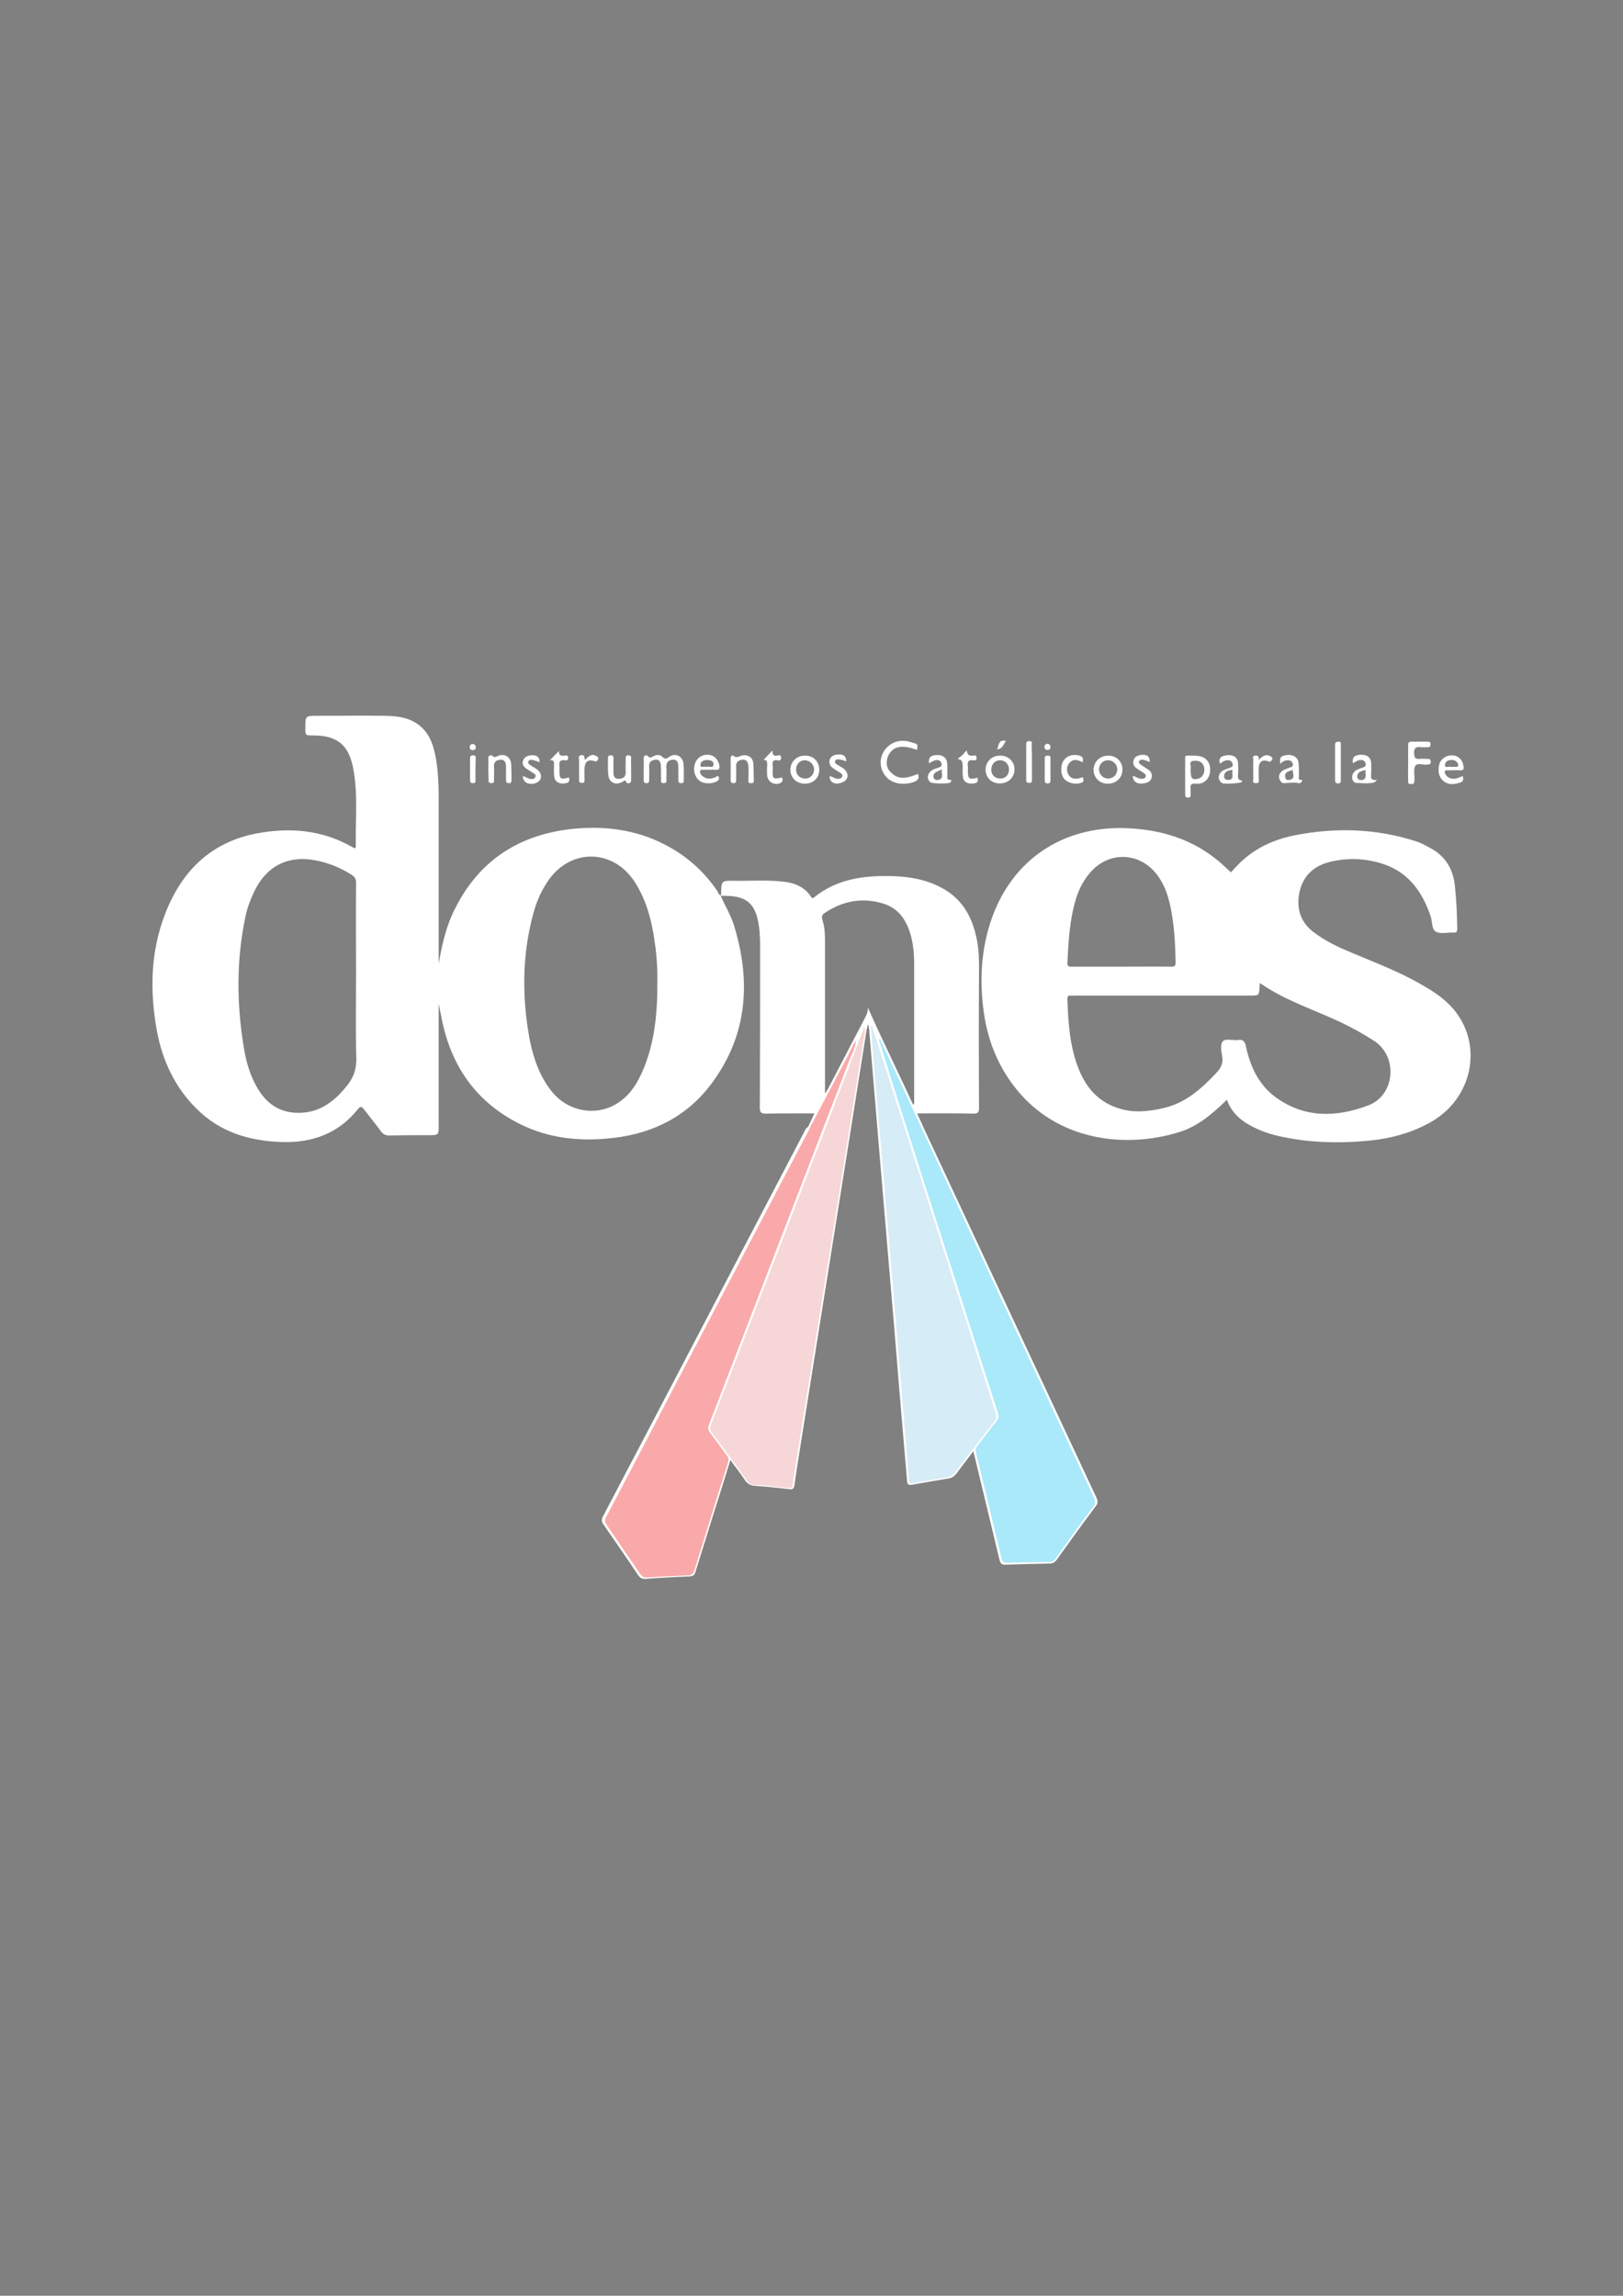 <?xml version="1.0" encoding="utf-8"?>
<!-- Generator: Adobe Illustrator 19.0.0, SVG Export Plug-In . SVG Version: 6.00 Build 0)  -->
<svg version="1.1" id="Capa_1" xmlns="http://www.w3.org/2000/svg" xmlns:xlink="http://www.w3.org/1999/xlink" x="0px" y="0px"
	 viewBox="0 0 595.3 841.9" style="enable-background:new 0 0 595.3 841.9;" xml:space="preserve">
<rect x="0" y="0" width="595.3" height="841.9" fill="#808080" stroke="none"/>
<style type="text/css">
	.st0{fill:#FFFFFF;}
	.st1{fill:#A9E9F9;}
	.st2{fill:#F9A9A9;}
	.st3{fill:#D6ECF6;}
	.st4{fill:#F6D6D6;}
</style>
<g id="XMLID_4_">
	<path id="XMLID_15_" class="st0" d="M269.2,339.3c-1.2-3.8-3.3-7.2-4.9-10.9c0,0,0.1,0,0.1,0l-0.1-0.1c-0.8-0.3-0.9-1.1-1.3-1.7
		c-5-7.3-11.4-12.9-19.2-16.9c-11-5.7-22.9-7-35-5.6c-20,2.5-34.4,12.7-42.9,31.2c-2.6,5.8-3.9,11.9-5,18.1v-61.3
		c0-4.5-0.2-8.9-0.9-13.3c-0.7-4.1-1.7-8.2-4.7-11.4c-3.7-4-8.7-4.8-13.8-4.9c-8.4-0.1-16.8,0-25.2,0c-4.3,0-4.3,0-4.3,4.4
		c0,2.8,0,2.8,2.8,2.8c8.7,0,13,3.3,14.7,11.8c1.9,9.7,0.8,19.4,1,29.2c0,0.1-0.2,0.2-0.3,0.4c-0.2-0.1-0.5-0.2-0.7-0.3
		c-11.2-6.5-23.2-7.5-35.7-5.1c-16.6,3.3-27.1,13.8-33.1,29.1c-5.5,14-5.8,28.4-3.2,43c2,11,6.6,20.9,14.6,28.8
		c8.6,8.6,19.3,11.8,31.1,12.2c11.3,0.4,21-3.1,28.2-12.2c0.9-1.1,1.5-0.6,2.1,0.2c2,2.6,4.1,5.2,6.1,7.9c0.9,1.3,1.9,1.8,3.5,1.7
		c4.6-0.1,9.3-0.1,14-0.1c3.8,0,3.8,0,3.8-3.7v-44.5c0.3,1.3,0.5,2.6,0.8,3.9c3.2,18,12.3,31.8,28.8,40.1
		c10.9,5.5,22.6,6.6,34.5,5.2c14.9-1.7,27.5-8.2,36.4-20.5C274.2,379.3,275.5,359.7,269.2,339.3z M127.3,398.1
		c-4.5,5.7-9.9,9.9-17.5,10c-6.4,0.1-11.3-2.7-14.7-8c-3.3-5.1-4.9-10.8-5.8-16.7c-2.5-15.7-2.6-31.5,0.7-47.1
		c0.6-3,1.6-5.8,2.9-8.6c4.7-10.4,13.1-14.5,24.2-11.9c4.3,1,8.3,2.7,12,5.1c1.1,0.7,1.5,1.5,1.5,2.8c-0.1,11.4,0,22.8,0,34.1
		c0,10.3-0.2,20.5,0.1,30.7C130.7,392.4,129.5,395.4,127.3,398.1z M241.1,359.7c0.1,12-1,22.6-5.2,32.6c-2,4.7-4.6,9.1-9,12
		c-8,5.4-18.8,3.5-24.9-4.5c-4.3-5.6-6.5-12.2-7.8-19c-2.8-15.5-2.7-30.9,1.5-46.1c1-3.7,2.5-7.2,4.5-10.4
		c8.1-13.5,25-13.6,33.1-0.1c3.9,6.4,5.8,13.6,6.8,21C240.9,350.4,241.2,355.6,241.1,359.7z"/>
	<path id="XMLID_22_" class="st0" d="M533.8,370.9c-3.3-4.2-7.6-7.1-12.2-9.7c-8.9-5.2-18.6-8.7-28.1-12.8c-4-1.7-7.8-3.7-11.2-6.2
		c-5.2-3.7-6.9-8.8-5.7-14.9c1.3-6.1,5.2-9.7,11.1-11.2c6.1-1.5,12.2-1.4,18.2,0.3c10.2,2.8,15.7,10.2,18.9,19.8
		c0.6,1.9,0.3,4.7,1.9,5.5c1.7,0.9,4.1,0.2,6.3,0.3c1.3,0.1,1.5-0.4,1.5-1.6c-0.1-5.3-0.3-10.6-0.9-15.9c-0.7-5.8-3.4-10.4-8.6-13.3
		c-1.9-1-3.7-2.1-5.7-2.7c-14.6-4.7-29.4-5.1-44.3-2.2c-7.6,1.5-14.5,4.6-20.2,10.1c-1.1,1.1-2.2,2.3-3.3,3.5
		c-1.2-1.1-2.5-2.3-3.7-3.4c-10-8.7-21.8-12.3-34.8-12.8c-23.1-0.8-41.5,11.4-49.2,33c-4,11.3-4.6,23.1-2.9,34.9
		c1.6,11.1,5.9,21,13.3,29.5c15.3,17.4,39.1,20,58.2,14.1c6.9-2.1,12.3-6.7,17.6-11.9c2,5.5,6.1,8.4,10.9,10.6
		c2.2,1,4.4,1.8,6.8,2.4c11.4,2.8,22.9,3.1,34.5,2c8.1-0.8,15.9-2.9,23.1-7.1C539.9,402.6,543.9,383.9,533.8,370.9z M394.6,329.8
		c1.2-4,3.1-7.6,6-10.6c6.7-7,17.3-6.5,23.4,1.1c3.5,4.3,4.9,9.5,5.8,14.8c1,5.9,1.3,11.9,1.4,17.9c0,1.2-0.4,1.5-1.6,1.5
		c-6.2-0.1-12.3,0-18.5,0h-18c-0.9,0-1.6,0-1.6-1.3C391.9,345.3,392.3,337.4,394.6,329.8z M501.8,405.4c-11.7,4.4-23.4,4.7-34-3.1
		c-6.1-4.5-9.2-11.1-10.8-18.5c-0.4-2-1.1-2.7-3.1-2.4c-1.8,0.2-4.4-0.6-5.3,0.4c-1.2,1.2-0.6,3.8-0.3,5.7c0.4,2.6-0.6,4.3-2.2,6
		c-5.4,5.7-11.1,10.9-19.1,12.8c-5.9,1.4-11.9,2-17.7-0.2c-7.2-2.6-11.4-8-14-15c-3-8-3.5-16.4-3.8-24.8c0-0.9,0.3-1.3,1.2-1.2
		c0.5,0.1,1,0,1.5,0h64.3c3.3,0,3.3,0,3.5-3.2c0-0.3,0.1-0.7,0.1-1.4c9.4,6.5,20,9.8,29.9,14.5c4.2,2,8.1,4.2,12,6.7
		C513,387.6,511.6,401.8,501.8,405.4z"/>
	<path id="XMLID_31_" d="M264.3,328.4L264.3,328.4C264.4,328.4,264.4,328.4,264.3,328.4L264.3,328.4z"/>
	<path id="XMLID_34_" class="st0" d="M402.2,549.3c-20-42.9-40.1-85.7-60.1-128.6c-1.9-4-3.8-8.1-5.7-12.4c7,0,13.8-0.1,20.6,0.1
		c1.6,0,2.1-0.4,2.1-2.1c-0.1-17.3-0.1-34.5,0-51.8c0-2.8-0.1-5.5-0.5-8.2c-1.4-8.8-4.9-16.2-13-20.6c-5.6-3.1-11.8-4.2-18.1-4.4
		c-10.4-0.3-20.3,0.9-28.8,7.7c-0.8,0.7-1,0.2-1.4-0.4c-2.2-3.2-5.5-4.7-9.3-5.2c-6.2-0.8-12.4-0.3-18.6-0.4c-4.8-0.1-4.8,0-4.9,4.7
		c0,0.3-0.1,0.5-0.1,0.8c1.2,0,2.3,0,3.5,0.1c5.8,0.4,8.7,2.9,10,8.5c0.7,3.1,0.9,6.3,0.9,9.4c0,19.9,0,39.8-0.1,59.7
		c0,1.8,0.5,2.2,2.2,2.2c3.9-0.1,7.8-0.1,11.6-0.1h6.2c-0.7,1.6-1.3,2.8-1.9,4.1c-0.2,0.4,0,0.5,0.3,0.6c0,0,0.1,0,0.1,0
		c0,0,0,0,0,0c1.6-1.1,2.2-2.8,3-4.4c3.9-7.5,7.7-15,11.8-22.5c0.5-0.9,0.9-1.8,1.5-2.7c0.2-0.4,0.4-0.8,0.7-1.3
		c0.7-1.1,0.7-2.5,1-3.1c-0.1,0.1,0.1,0.4,0.6,0.4c0,0,0,0,0.1,0c0,0,0.1,0,0.1,0c0.3-0.2,0.5-0.4,0.7-0.7c0.2-0.3,0.3-0.7,0.4-1
		c0.1-0.3,0.1-0.6,0.1-0.9c0.1-0.1-0.1-0.3,0.1-0.3c0,0,0.1,0.1,0.1,0.1c0,0-0.1,0,0,0.1c0.1,0.3,0.3,0.5,0.6,0.4
		c0.3-0.3-0.1-0.9,0.5-1.3c0.1,0.7,0.3,1.3,0.3,1.9c1.2,14,2.3,28,3.5,42c1.2,14.2,2.4,28.4,3.6,42.6c1.4,16,2.7,31.9,4,47.9
		c0.9,11,1.9,21.9,2.8,32.9c0.1,1.3,0.5,1.6,1.8,1.4c4.4-0.8,8.9-1.6,13.4-2.3c1.3-0.2,2.1-0.8,2.9-1.8c2-2.7,4.1-5.4,6.2-8.2
		c0.3,1,0.4,1.7,0.6,2.4c3,12.5,6,24.9,9,37.4c0.4,1.6,1,1.9,2.5,1.8c5.2-0.2,10.4-0.3,15.7-0.4c1.3,0,2-0.4,2.8-1.4
		c4.7-6.6,9.4-13.1,14.2-19.5C402.7,551.5,402.8,550.6,402.2,549.3z M318.3,369.4c0.2,1.7-0.6,3-1.3,4.4c-4.4,8.5-8.9,17-13.3,25.5
		c-0.2,0.4-0.5,0.8-1.1,1.7v-55.1c0-2.8,0-5.6-0.9-8.4c-0.3-1-0.4-2,0.8-2.7c6.7-4.5,13.9-5.8,21.6-3.4c6.1,1.9,8.9,7,10.3,12.9
		c0.6,2.8,0.9,5.6,0.9,8.4v51.1c0,0.4,0.2,0.8-0.4,1.3C329.5,393.2,323.6,381.5,318.3,369.4z"/>
	<path id="XMLID_174_" class="st0" d="M297,412.3c0.1,0.2,0.2,0.3,0.4,0.5c0.5,0.9-0.1,1.6-0.5,2.4c-5.6,10.6-11.1,21.3-16.7,31.9
		c-3.6,6.8-7.1,13.5-10.6,20.3c-8.5,16.4-17.1,32.7-25.6,49.1c-6.1,11.7-12.3,23.3-18.3,34.9c-0.8,1.6-1.8,3.2-2.6,4.8
		c-0.5,1.1-0.5,2,0.2,3c4,5.7,7.9,11.4,11.7,17.2c0.5,0.8,1.3,1.3,2.3,1.3c5,0.1,10-0.4,15-0.8c1.4-0.1,1.8-1.1,2.2-2.2
		c1.7-5,3.2-10.1,4.7-15.2c2.3-7.4,4.7-14.8,6.9-22.3c0.5-1.7,0.3-3-0.8-4.3c-1.7-2.2-3.2-4.5-4.9-6.6c-1.2-1.5-1.3-2.9-0.6-4.7
		c4.4-11.3,8.7-22.6,13.1-33.8c9.7-25.3,19.5-50.5,29.2-75.8c3.8-9.7,7.2-19.5,11.5-29c0.2-0.5,0.3-1,0.5-1.4
		c0.3-0.8,0.6-1.7,0.9-2.5c0.6-1.6,0.8,0,1.1,0.2c0.6,1,0,1.9-0.4,2.8c-6.7,17.6-13.5,35.1-20.3,52.6c-9.4,24.5-19,49-28.4,73.6
		c-1.7,4.4-3.4,8.8-5.2,13.2c-0.6,1.6-0.4,2.8,0.6,4.1c4.1,5.4,8,10.9,12.1,16.4c0.8,1,1.7,1.6,3,1.6c3.4,0.2,6.7,0.7,10.1,0.9
		c2.4,0.1,2.4,0.1,2.8-2.3c1.2-7.2,2.3-14.4,3.4-21.6c4.9-30.6,9.7-61.3,14.7-91.9c2.6-16.1,5.1-32.3,7.7-48.4
		c0.2-1.4,1.1-2.6,0.7-4.1c0.1-0.4,0.3-0.7,0.4-1.2c0.7,0.5,0.1,1.4,0.7,1.8c-2.2,13.7-4.3,27.3-6.5,41c-2.9,18.2-5.8,36.4-8.7,54.6
		c-2.9,18.2-5.8,36.4-8.7,54.6c-0.9,5.9-1.9,11.7-2.7,17.6c-0.2,1.4-0.7,1.7-2,1.5c-4.1-0.5-8.3-0.9-12.4-1.2
		c-1.6-0.1-2.7-0.6-3.7-2c-1.6-2.5-3.5-4.8-5.4-7.5c-2.1,6.8-4.1,13.3-6.2,19.8c-2.2,7.1-4.4,14.1-6.6,21.2
		c-0.4,1.2-0.8,1.6-2.1,1.7c-5.4,0.2-10.7,0.5-16.1,0.9c-1.2,0.1-2-0.2-2.8-1.3c-4.2-6.3-8.5-12.5-12.8-18.7c-0.7-1-0.7-1.7-0.2-2.8
		c24.9-47.4,49.7-94.9,74.5-142.3C296.2,413.5,296.6,412.9,297,412.3z"/>
	<path id="XMLID_173_" class="st0" d="M236.1,282c0-1.3,0.1-2.5,0-3.8c-0.1-1.3,1.1-1.4,1.4-1c1,1.1,1.6,0.4,2.4,0
		c1-0.4,2.2-0.5,3,0.3c0.9,0.9,1.4,0.9,2.5,0.1c2.3-1.7,5.1-0.3,5.3,2.6c0.2,2,0.1,4,0.1,5.9c0,0.6,0,1.1-0.9,1.1
		c-0.8,0-1.1-0.3-1.1-1.1c0-1.6,0-3.2,0-4.9c0-1.4-0.3-2.7-2-2.6c-1.7,0.1-2.5,1-2.4,2.8c0.1,1.3,0.1,2.7,0,4c0,0.7,0.5,1.8-1,1.8
		c-1.3,0-0.9-1-0.9-1.7c-0.1-1.6,0-3.1-0.1-4.7c-0.1-1.3-0.5-2.4-2.1-2.2c-1.4,0.2-2.3,0.9-2.2,2.5c0.1,1.6,0,3.2,0,4.9
		c0,0.7,0,1.2-1,1.2c-0.9,0-1-0.5-1-1.2C236.1,284.7,236.1,283.3,236.1,282z"/>
	<path id="XMLID_172_" class="st0" d="M336.4,275c-5.1-1.8-8.1-1.5-10,1.1c-1.4,1.9-1.6,4.8-0.2,6.5c3.1,3.9,6.8,2.7,10.5,1.2
		c0.7,1.9-0.3,2.6-1.9,3.1c-5.6,1.7-10.5-0.7-11.6-5.6c-1.2-5.3,3.4-10.2,8.8-9.6c1,0.1,1.9,0.4,2.9,0.7
		C336.6,272.8,336.6,272.9,336.4,275z"/>
	<path id="XMLID_46_" class="st0" d="M440,277.3c-1.4-0.3-2.9-0.2-4.4-0.2c-1-0.1-0.9,0.6-0.9,1.3v6.4c0,2.2,0,4.4,0,6.6
		c0,0.8,0.3,1.1,1.1,1.1c0.8,0,1-0.4,0.9-1c0-0.7,0-1.4,0-2.1c-0.2-1.5,0.1-2.2,2-2c2.7,0.3,4.8-1.6,5.1-4.2
		C444.2,280.1,442.8,277.9,440,277.3z M439.4,285.6c-2.2,0.5-2.7-0.1-2.7-3.5c0-0.1,0-0.1,0-0.2c0.4-1-1-2.7,1.2-2.9
		c2.2-0.2,3.6,0.8,3.8,2.7C442,283.6,441,285.2,439.4,285.6z"/>
	<path id="XMLID_170_" class="st0" d="M516.5,279.3c0-2,0-4.1,0-6.1c0-0.9,0.3-1.2,1.2-1.2c2,0,4,0,5.9,0c0.6,0,1.1,0,1.1,0.9
		c0,0.8-0.3,1.2-1.1,1.1c-0.8,0-1.6,0.1-2.3,0c-2-0.3-2.8,0.4-2.6,2.5c0.1,1.3,0.4,1.9,1.8,1.8c1-0.1,2,0,3,0c0.7,0,1.2,0,1.3,1
		c0,0.9-0.4,1-1.2,1.1c-1.6,0.2-3.7-0.8-4.5,0.5c-0.7,1.2-0.2,3.1-0.3,4.8c0,0.6,0,1.2-0.3,1.6c-0.2,0.3-0.9,0.2-1.4,0.2
		c-0.7,0-0.6-0.7-0.6-1.1C516.4,283.8,516.5,281.5,516.5,279.3z"/>
	<path id="XMLID_12_" class="st0" d="M262.3,285.1c-1.4,0.5-2.7,0.7-4.1-0.1c-0.8-0.5-1.6-1.3-1.4-2.2c0.2-1,1.3-0.3,2-0.5
		c0.4-0.1,0.9,0,1.3,0c0.7,0,1.4-0.1,2.1,0c1.7,0.2,1.9-0.5,1.6-1.9c-0.6-2.4-2.4-3.8-4.8-3.6c-2.5,0.2-4.2,2.1-4.4,4.8
		c-0.2,2.6,1.4,5.1,3.7,5.5c1.5,0.3,3.1,0.2,4.5-0.5c0.8-0.4,1.1-1,0.8-1.7C263.3,284.1,262.7,285,262.3,285.1z M259.4,278.7
		c1.3,0,2.5,0.5,2.3,1.8c-0.2,1.4-1.8,0.3-2.7,0.8c-0.6-0.6-2.1,0.7-2.1-0.8C256.9,279.3,258.1,278.7,259.4,278.7z"/>
	<path id="XMLID_65_" class="st0" d="M533.4,285.6c-1.2,0-2.2-0.3-3-1.3c-0.3-0.5-0.7-1-0.4-1.5c0.3-0.5,0.9-0.3,1.3-0.3
		c1.4,0,2.8-0.1,4.2,0c1.3,0.1,1.5-0.5,1.3-1.6c-0.4-2.4-2-3.9-4.3-3.9c-2.3,0-4.3,1.5-4.7,3.8c-0.4,2.1-0.1,4.1,1.6,5.6
		c1.8,1.5,3.8,1.3,5.8,0.7c1.3-0.3,1.8-1,1.3-2.5C535.5,285,534.5,285.5,533.4,285.6z M532.4,278.7c0.7,0,1.3,0.1,1.8,0.6
		c0.4,0.4,0.8,1,0.6,1.5c-0.1,0.6-0.8,0.4-1.3,0.4c-0.5,0-1,0.1-1.5,0c-0.7-0.2-2,0.6-2-0.6C530,279.3,531.1,278.7,532.4,278.7z"/>
	<path id="XMLID_21_" class="st0" d="M295.2,277.1c-3,0-5.3,2.3-5.3,5.2c0,2.9,2.3,5.1,5.3,5.1c3.1,0,5.3-2.1,5.3-5.1
		C300.5,279.2,298.2,277,295.2,277.1z M295.2,285.5c-1.9,0-3.3-1.5-3.2-3.4c0-1.9,1.5-3.4,3.3-3.3s3.3,1.6,3.3,3.4
		C298.5,284.2,297.1,285.6,295.2,285.5z"/>
	<path id="XMLID_38_" class="st0" d="M367,277.1c-3.1-0.1-5.5,2.2-5.5,5.1c0,3,2.2,5.1,5.2,5.1c3.1,0,5.3-2.1,5.4-5
		C372.2,279.4,369.9,277.1,367,277.1z M366.8,285.5c-1.8,0-3.2-1.3-3.2-3.2c0-2,1.3-3.5,3.2-3.5c1.9,0,3.3,1.5,3.3,3.4
		C370.1,284.2,368.7,285.6,366.8,285.5z"/>
	<path id="XMLID_42_" class="st0" d="M406.5,277.1c-3,0-5.3,2.2-5.4,5.1c0,3,2.2,5.2,5.2,5.2c3.1,0,5.3-2.1,5.4-5
		C411.8,279.3,409.5,277.1,406.5,277.1z M406.5,285.5c-1.9,0-3.3-1.4-3.4-3.3c0-1.9,1.4-3.4,3.3-3.4c1.8,0,3.4,1.5,3.4,3.3
		C409.8,284,408.4,285.5,406.5,285.5z"/>
	<path id="XMLID_164_" class="st0" d="M179.1,282.1c0-1.3,0.1-2.5,0-3.8c-0.1-1.4,1-1.6,1.5-1.1c0.9,0.8,1.3,0.3,2.1,0
		c2.4-1,4.6,0.4,4.8,3c0.1,2,0.1,4,0.1,5.9c0,0.6,0,1.1-0.9,1.1c-0.8,0-1.1-0.3-1.1-1.1c0-1.6,0-3.2,0-4.9c0-1.3-0.3-2.7-2-2.6
		c-1.6,0.1-2.6,0.9-2.4,2.7c0.1,1.5,0,3.1,0,4.7c0,0.6,0.1,1.2-0.9,1.2c-1,0-1.2-0.5-1.1-1.3C179.2,284.6,179.1,283.4,179.1,282.1z"
		/>
	<path id="XMLID_163_" class="st0" d="M268,282c0-1.3,0-2.5,0-3.8c0-0.8,0.4-1.5,1-1c1.3,1,2.3,0,3.4-0.2c2-0.3,3.7,0.8,3.9,2.9
		c0.2,2.1,0.1,4.2,0.2,6.3c0,0.9-0.4,1.1-1.2,1c-0.9,0-0.8-0.6-0.8-1.1c0-1.7,0.1-3.4,0-5.1c-0.1-1.3-0.5-2.5-2.1-2.4
		c-1.5,0.1-2.5,0.8-2.4,2.5c0.1,1.6,0,3.2,0,4.9c0,0.7,0,1.2-1,1.2c-0.9,0-1-0.5-1-1.2C268,284.7,268,283.3,268,282z"/>
	<path id="XMLID_162_" class="st0" d="M231.5,282.1c0,1.3,0,2.7,0,4c0,1.5-1.6,1.2-1.7,0.9c-0.5-1.4-1-0.5-1.6-0.2
		c-2.6,1.3-4.9,0.1-5.1-2.8c-0.2-2-0.1-3.9-0.1-5.9c0-0.9,0.3-1.1,1.1-1.1c0.8,0,0.9,0.4,0.9,1.1c0,1.7,0,3.4,0,5.1
		c0,1.4,0.4,2.6,2.2,2.4c1.6-0.1,2.4-1,2.3-2.6c-0.1-1.6,0-3.2,0-4.9c0-0.6,0.1-1.1,0.9-1.1c0.8,0,1.2,0.2,1.1,1.1
		C231.4,279.4,231.5,280.8,231.5,282.1z"/>
	<path id="XMLID_57_" class="st0" d="M476.8,286c-0.6-0.3-0.4-0.8-0.4-1.3c0-1.6,0.1-3.3-0.1-4.9c-0.2-2.1-2-3.2-4.4-2.9
		c-2.2,0.3-2.6,0.9-2.3,3.2c0.8-0.8,1.7-1.3,2.8-1.3c1,0,1.6,0.5,1.8,1.4c0.2,1-0.6,1.1-1.2,1.3c-1,0.4-2.2,0.7-3,1.5
		c-0.8,0.8-1.1,1.7-0.7,2.7c0.3,0.8,0.9,1.6,1.8,1.5c1.8-0.1,3.5-0.4,5.2,0c0.4,0.1,1.1-0.2,1.2-0.7
		C478,285.7,477.1,286.1,476.8,286z M473,286c-0.8,0.2-1.5-0.1-1.6-1c-0.4-2.1,1.6-2.1,2.8-2.7C474,283.7,475.4,285.5,473,286z"/>
	<path id="XMLID_30_" class="st0" d="M348.6,286c-1.7,0-1-1.2-1.1-1.9c-0.1-1.5,0.1-3-0.1-4.4c-0.2-1.9-1.8-3-4-2.8
		c-2.2,0.2-2.8,0.9-2.7,3c0.9-0.4,1.6-0.9,2.4-1.1c0.9-0.2,1.8-0.1,2.2,1.1c0.4,1.2-0.5,1.4-1.3,1.7c-1,0.3-2,0.6-2.8,1.4
		c-1.2,1.2-1.2,2.9,0.1,3.9c0.7,0.5,6.5,0.6,7.2,0.1C348.9,286.6,349.2,286,348.6,286z M344.1,286c-0.9,0.2-1.6-0.2-1.7-1.1
		c-0.1-1.9,1.6-1.9,3.1-2.8C345.1,283.7,346.5,285.5,344.1,286z"/>
	<path id="XMLID_61_" class="st0" d="M502.9,284.2c0.1-1.5,0.1-3.1,0-4.7c-0.2-1.9-1.8-2.9-4.1-2.7c-2.2,0.2-2.8,1-2.6,3.1
		c0.9-0.4,1.7-1.2,2.9-1.2c1,0,1.6,0.4,1.8,1.4c0.2,1-0.5,1.2-1.1,1.4c-1,0.4-2.2,0.6-3,1.5c-1.4,1.3-1,4,0.7,4.1
		c2.2,0.1,4.4,0.4,6.6-0.2c0.2,0,0.3-0.3,1-0.9C502.9,286.3,502.8,285.4,502.9,284.2z M500.9,283.7c0.1,1.3-0.1,2.3-1.6,2.4
		c-1,0-1.5-0.6-1.5-1.4c0.1-1.5,1.4-1.9,2.5-2.2C501.5,282.2,500.6,283.3,500.9,283.7z"/>
	<path id="XMLID_50_" class="st0" d="M454.1,284.1c0.1-1.5,0.1-3,0-4.4c-0.2-2.1-2-3.1-4.4-2.7c-1.7,0.3-2.9,0.9-2.2,3.1
		c0.9-0.8,1.8-1.3,2.9-1.3c0.9,0,1.4,0.4,1.7,1.3c0.3,1-0.3,1.2-1.1,1.5c-1,0.4-2,0.6-2.9,1.3c-1.5,1.3-1.4,3.4,0.2,4.3
		c0.7,0.4,6.4,0.1,7.1-0.4c0.1-0.1,0.1-0.2,0.3-0.5C454.1,286.2,454,285.3,454.1,284.1z M450.6,286c-1.1,0.1-1.7-0.5-1.6-1.5
		c0.1-1.5,1.4-1.9,2.5-2.1c1.1-0.2,0.3,0.9,0.5,1.2C452.2,285,452.1,286,450.6,286z"/>
	<path id="XMLID_157_" class="st0" d="M415.5,284.5c1.1,0.3,2,1.1,3.1,1.1c0.7,0,1.4-0.1,1.6-0.7c0.3-0.8-0.3-1.1-0.8-1.5
		c-0.9-0.6-1.8-1.1-2.6-1.7c-1-0.7-1.4-1.7-1-3c0.4-1.1,1.3-1.6,2.4-1.8c2.4-0.4,3.6,0.4,3.5,2.5c-0.9-0.2-1.8-0.8-2.7-0.8
		c-0.5,0-1,0.1-1.2,0.6c-0.2,0.6,0.2,0.9,0.6,1.2c1,0.7,2,1.3,3,2c0.9,0.7,1.3,1.7,1,2.8c-0.3,1.2-1.3,1.8-2.5,2
		C417.2,287.8,415.5,286.7,415.5,284.5z"/>
	<path id="XMLID_156_" class="st0" d="M304.3,284.6c1.1,0.2,2,1.1,3.2,1c0.6,0,1.2-0.2,1.4-0.8c0.2-0.6-0.2-1.1-0.7-1.4
		c-0.8-0.5-1.7-1-2.5-1.6c-1.1-0.7-1.7-1.7-1.4-3.1c0.4-1.4,1.6-1.9,2.9-2c2.2-0.2,3.2,0.6,3.2,2.5c-0.9-0.3-1.7-0.6-2.5-0.7
		c-0.6-0.1-1.3-0.1-1.6,0.6c-0.2,0.7,0.3,1,0.8,1.3c1,0.7,2.1,1.1,2.9,2c1.5,1.7,1,3.8-1.1,4.5C306.4,288.1,304.1,286.8,304.3,284.6
		z"/>
	<path id="XMLID_155_" class="st0" d="M191.8,284.6c1.1,0.3,2,1.1,3.1,1.1c0.7,0,1.3-0.1,1.5-0.9c0.2-0.7-0.3-1-0.8-1.3
		c-1-0.6-1.9-1.2-2.8-1.8c-0.8-0.6-1.3-1.6-1-2.6c0.3-1.1,1.1-1.7,2.2-2c2.5-0.5,4,0.3,3.9,2.4c-0.9-0.3-1.7-0.6-2.6-0.8
		c-0.5-0.1-1.2-0.1-1.5,0.5c-0.3,0.7,0.2,1,0.7,1.4c1,0.7,2.1,1.1,3,2c1.7,1.8,1,4.1-1.4,4.7C193.7,287.9,191.7,286.8,191.8,284.6z"
		/>
	<path id="XMLID_154_" class="st0" d="M397.1,279.5c-1.6-0.7-3.2-1.4-4.7,0.1c-1.2,1.3-1.3,2.8-0.6,4.3c0.9,1.7,2.4,1.9,4.2,1.5
		c0.5-0.1,1.2-0.9,1.4,0.3c0.1,0.7-0.1,1.2-0.9,1.4c-1.9,0.7-4.8,0.1-6.1-1.4c-1.4-1.6-1.5-4.7-0.4-6.6c1.1-1.8,3.2-2.6,5.5-2.1
		C397,277.3,397.5,277.9,397.1,279.5z"/>
	<path id="XMLID_153_" class="st0" d="M280,278.7c1.1-1.1,2.1-2.2,3.3-3.5c0,1.3,0.3,2.2,1.7,1.9c0.5-0.1,1.5-0.5,1.5,0.8
		c0,1.2-0.8,1-1.4,0.9c-1.4-0.2-1.9,0.4-1.7,1.8c0.1,0.8,0,1.7,0,2.5c0,2.4,0.3,2.6,2.6,2.2c0.4-0.1,0.9-0.4,1,0.2
		c0.1,0.5,0.1,1.1-0.5,1.5c-2,1.3-4.9-0.1-5.1-2.5c-0.1-1.3-0.1-2.7,0-4C281.4,279.4,281.3,278.5,280,278.7z"/>
	<path id="XMLID_152_" class="st0" d="M208.7,285.1c0.5,1.9-0.6,2.1-1.8,2.2c-2,0.2-3.4-0.7-3.6-2.4c-0.2-1.5-0.1-3-0.1-4.4
		c0.1-1.1-0.1-1.9-1.5-1.7c1.1-1.1,2.1-2.2,3.3-3.4c-0.1,1.6,0.8,1.9,2.1,1.7c0.6-0.1,1.3-0.2,1.3,0.8c0,1-0.6,1-1.2,0.9
		c-1.9-0.3-2.2,0.7-2,2.2c0.1,0.5,0,1,0,1.5C205.2,285.7,205.5,286,208.7,285.1z"/>
	<path id="XMLID_151_" class="st0" d="M351.2,278.3c0.7-0.5,1.4-1,2-1.6c0.4-0.4,0.7-1,1.4-1.5c0.2,1.7,1,2.1,2.3,1.9
		c0.6-0.1,1.3-0.2,1.3,0.8c0,1-0.6,1-1.2,0.9c-1.9-0.3-2.2,0.7-2,2.2c0.1,0.5,0,1,0,1.5c0,3.2,0.4,3.5,3.5,2.7
		c0.5,1.3,0,1.9-1.3,2.1c-2.2,0.3-3.8-0.5-4-2.3c-0.2-1.5-0.1-3-0.1-4.4C353,279.3,352.9,278.6,351.2,278.3z"/>
	<path id="XMLID_150_" class="st0" d="M378.5,279.7c0,2,0,4.1,0,6.1c0,0.7,0.1,1.4-1.1,1.3c-1.1,0-1-0.7-1-1.4c0-4.2,0-8.3,0-12.5
		c0-0.9,0.1-1.5,1.2-1.4c1.3,0,0.8,0.9,0.8,1.5C378.5,275.5,378.5,277.6,378.5,279.7z"/>
	<path id="XMLID_149_" class="st0" d="M491.8,279.7c0,2.1,0,4.2,0,6.4c0,0.7,0,1.2-1,1.2c-0.8,0-1.1-0.3-1.1-1.1c0-4.4,0-8.8,0-13.1
		c0-0.9,0.4-1,1.2-1.1c1-0.1,0.9,0.6,0.9,1.2C491.8,275.3,491.8,277.5,491.8,279.7z"/>
	<path id="XMLID_148_" class="st0" d="M214.6,278.7c1.2-1.3,2.4-2.5,4.2-1.4c0.5,0.3,0.9,0.6,0.5,1.3c-0.3,0.5-0.5,0.8-1.3,0.5
		c-2.2-0.7-3.4,0.1-3.6,2.5c-0.1,1.5,0,3,0,4.4c0,0.6,0,1.1-0.9,1.1c-0.8,0-1.2-0.2-1.1-1.1c0-2.5,0-4.9,0-7.4
		c0-0.6-0.5-1.5,0.9-1.7C214.7,276.9,214.2,278,214.6,278.7z"/>
	<path id="XMLID_147_" class="st0" d="M461.7,278.7c1.3-1.3,2.5-2.4,4.4-1.3c0.5,0.3,0.9,0.6,0.4,1.3c-0.4,0.5-0.5,0.8-1.3,0.5
		c-2.1-0.8-3.4,0.1-3.5,2.3c-0.1,1.3,0,2.7,0,4c0,0.8,0.4,1.8-1.1,1.7c-1.4,0-0.9-1-0.9-1.6c0-2.3-0.1-4.7,0-7
		c0-0.6-0.5-1.5,0.8-1.5C461.5,277,461.8,277.5,461.7,278.7z"/>
	<path id="XMLID_146_" class="st0" d="M385.3,282.3c0,1.3,0,2.5,0,3.8c0,0.7-0.1,1.2-1,1.2c-0.9,0-1.1-0.4-1.1-1.2c0-2.7,0-5.3,0-8
		c0-0.9,0.5-1,1.2-1c0.8,0,0.9,0.3,0.9,1C385.3,279.5,385.3,280.9,385.3,282.3z"/>
	<path id="XMLID_145_" class="st0" d="M174.4,282c0,1.3,0,2.7,0,4c0,0.7,0.1,1.2-0.9,1.2c-1,0-1.2-0.5-1.1-1.3c0-2.6,0-5.2,0-7.8
		c0-0.8,0.3-1.1,1.1-1.1c0.9,0,1,0.4,1,1.2C174.4,279.5,174.4,280.7,174.4,282z"/>
	<path id="XMLID_144_" class="st0" d="M365.7,274.8c0.7-1.3,0.4-3.8,3.3-3.1C368,273,367.7,274.7,365.7,274.8z"/>
	<path id="XMLID_143_" class="st0" d="M385.3,273.9c0,0.8-0.5,1.2-1.2,1.1c-0.6,0-1-0.4-1-1.1c0-0.8,0.5-1.2,1.2-1.1
		C385,272.9,385.3,273.3,385.3,273.9z"/>
	<path id="XMLID_142_" class="st0" d="M173.3,272.8c0.7,0.1,1.1,0.4,1.2,1.1c0.1,0.8-0.4,1.2-1.1,1.2c-0.6,0-1.1-0.3-1.1-1
		C172.2,273.3,172.7,273,173.3,272.8z"/>
	<path id="XMLID_137_" class="st1" d="M322.7,380.8c2.4,5.1,4.7,10.1,7,15c23.8,51.1,47.6,102.2,71.5,153.3c0.6,1.3,0.7,2.2-0.2,3.4
		c-4.7,6.3-9.3,12.7-13.8,19c-0.6,0.9-1.2,1.3-2.4,1.3c-5.2,0-10.3,0.2-15.5,0.3c-1.1,0-1.6-0.2-1.9-1.4c-3.1-13-6.2-25.9-9.4-38.9
		c-0.3-1.1-0.1-1.8,0.6-2.7c2.3-2.9,4.5-6,6.9-8.9c0.8-1,0.9-1.9,0.5-3.1c-12.3-38.3-24.5-76.5-36.7-114.8c-2.2-7-4.4-14-6.6-21
		C322.6,382.1,322.2,381.6,322.7,380.8z"/>
	<path id="XMLID_136_" class="st2" d="M314,381.6c-0.3,2.9-1.8,5.5-2.8,8.1c-17,44.2-34.1,88.4-51.1,132.6c-0.5,1.3-0.4,2.2,0.5,3.3
		c2,2.6,3.9,5.4,5.9,8c0.7,0.9,0.9,1.7,0.5,2.9c-4.2,13.1-8.2,26.2-12.3,39.4c-0.4,1.3-1,1.8-2.3,1.8c-5.1,0.2-10.2,0.5-15.2,0.8
		c-1.2,0.1-1.8-0.5-2.4-1.3c-4.1-6-8.2-12-12.3-18c-0.7-1-0.7-1.7-0.2-2.8c8.4-15.9,16.7-31.8,25-47.8c16.5-31.5,33-63,49.5-94.4
		c0.2-0.4,0.4-0.9,0.6-1.3c4.6-8.6,9.1-17.3,13.7-25.9C312,385.1,312.7,383.2,314,381.6z"/>
	<path id="XMLID_135_" class="st3" d="M319.8,376.1c5.5,17.3,11.1,34.6,16.6,51.9c9.6,30.1,19.2,60.1,28.8,90.2
		c0.4,1.3,0.3,2.1-0.6,3.2c-4.8,6.2-9.6,12.4-14.3,18.7c-0.8,1.1-1.7,1.5-3,1.7c-4,0.7-8.1,1.3-12.1,2.1c-1.4,0.3-1.7-0.1-1.8-1.4
		c-2-24.1-4-48.1-6-72.2c-2.3-27.6-4.7-55.1-7.1-82.7c-0.3-3.8-0.6-7.6-0.9-11.4C319.6,376.1,319.7,376.1,319.8,376.1z"/>
	<path id="XMLID_134_" class="st4" d="M317,376.5c0.7,2.4-0.3,4.7-0.6,7c-4.2,26.6-8.4,53.1-12.7,79.7c-3.9,24.3-7.8,48.6-11.7,73
		c-0.4,2.8-1,5.6-1.3,8.4c-0.1,1.1-0.5,1.2-1.5,1.1c-4.4-0.5-8.7-0.9-13.1-1.2c-1-0.1-1.5-0.7-2-1.4c-4.3-5.9-8.5-11.8-12.9-17.6
		c-0.9-1.1-0.8-2-0.3-3.3c16.4-42.3,32.7-84.6,49-126.9c2-5.3,4-10.5,6-15.8C316.4,378.4,316.7,377.5,317,376.5z"/>
</g>
</svg>
